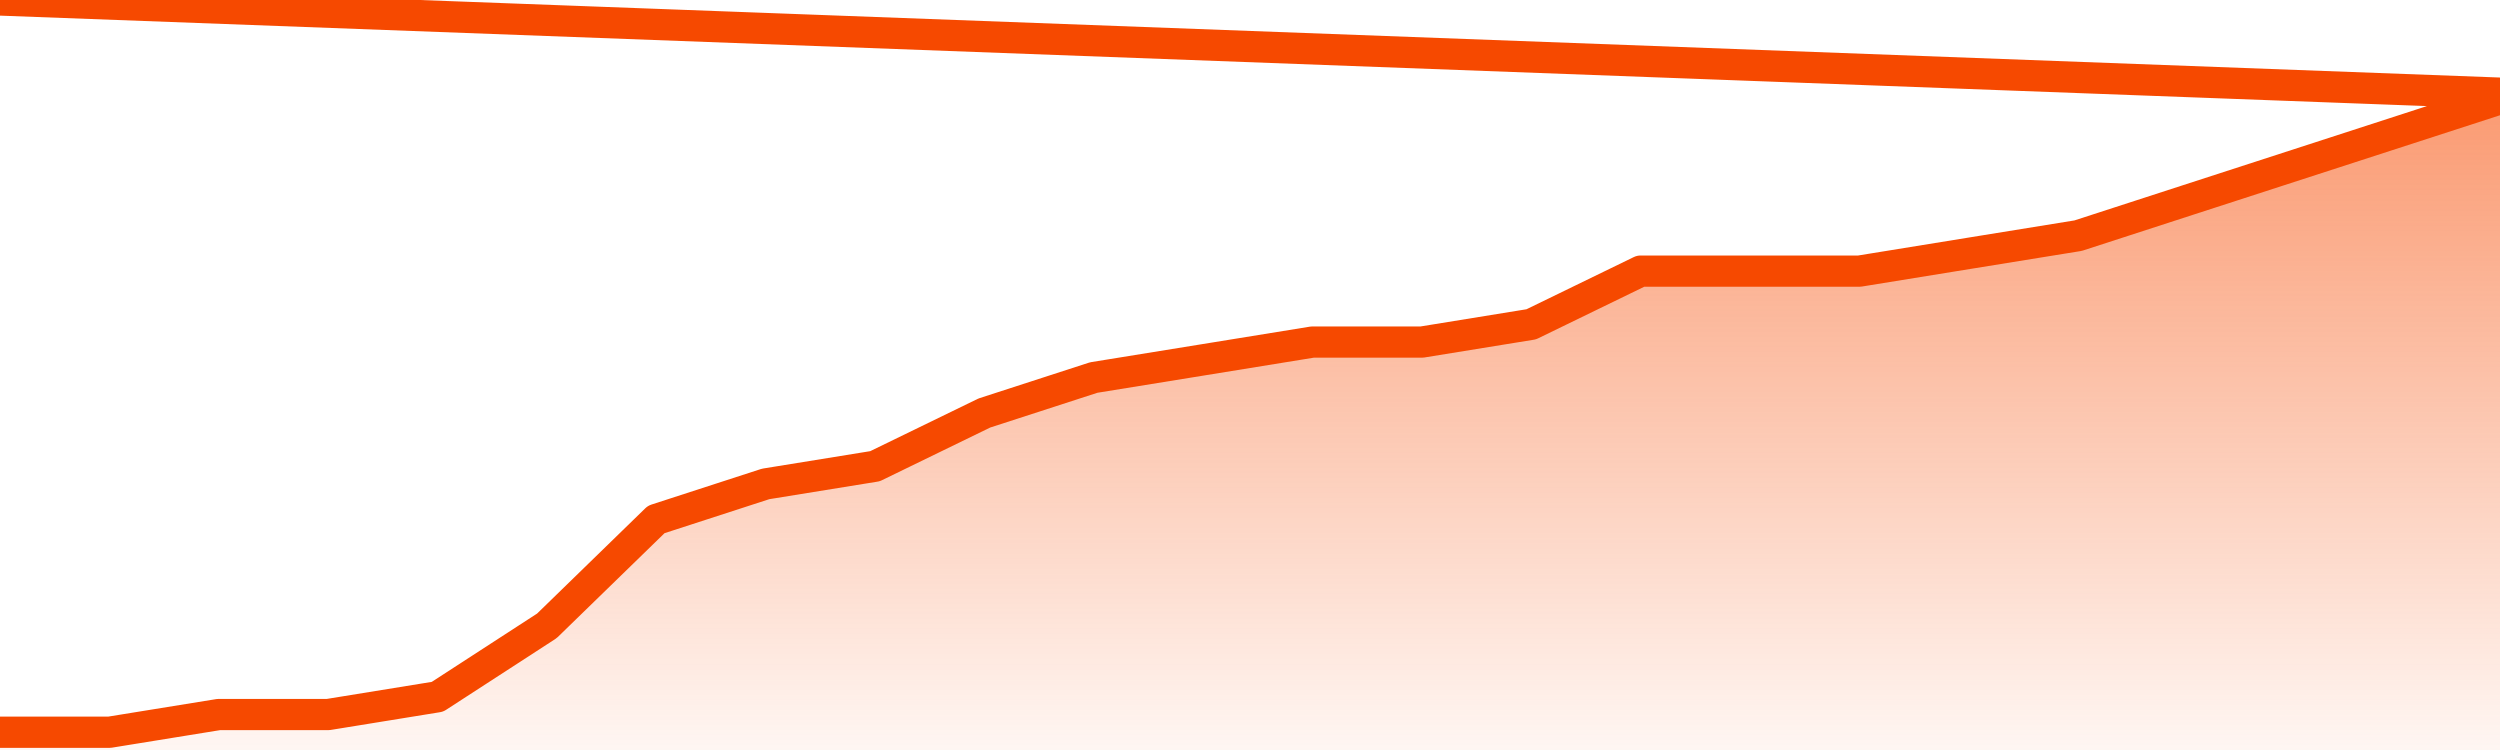       <svg
        version="1.1"
        xmlns="http://www.w3.org/2000/svg"
        width="80"
        height="24"
        viewBox="0 0 80 24">
        <defs>
          <linearGradient x1=".5" x2=".5" y2="1" id="gradient">
            <stop offset="0" stop-color="#F64900"/>
            <stop offset="1" stop-color="#f64900" stop-opacity="0"/>
          </linearGradient>
        </defs>
        <path
          fill="url(#gradient)"
          fill-opacity="0.56"
          stroke="none"
          d="M 0,26 0.0,23.432 3.5,23.432 7.0,22.865 10.5,22.865 14.0,22.297 17.5,20.027 21.0,16.622 24.5,15.486 28.0,14.919 31.5,13.216 35.0,12.081 38.5,11.514 42.0,10.946 45.5,10.946 49.0,10.378 52.5,8.676 56.0,8.676 59.5,8.676 63.0,8.108 66.5,7.541 70.0,6.405 73.5,5.27 77.0,4.135 80.5,3.0 82,26 Z"
        />
        <path
          fill="none"
          stroke="#F64900"
          stroke-width="1"
          stroke-linejoin="round"
          stroke-linecap="round"
          d="M 0.0,23.432 3.5,23.432 7.0,22.865 10.5,22.865 14.0,22.297 17.5,20.027 21.0,16.622 24.5,15.486 28.0,14.919 31.5,13.216 35.0,12.081 38.5,11.514 42.0,10.946 45.5,10.946 49.0,10.378 52.5,8.676 56.0,8.676 59.5,8.676 63.0,8.108 66.5,7.541 70.0,6.405 73.5,5.27 77.0,4.135 80.5,3.0.join(' ') }"
        />
      </svg>
